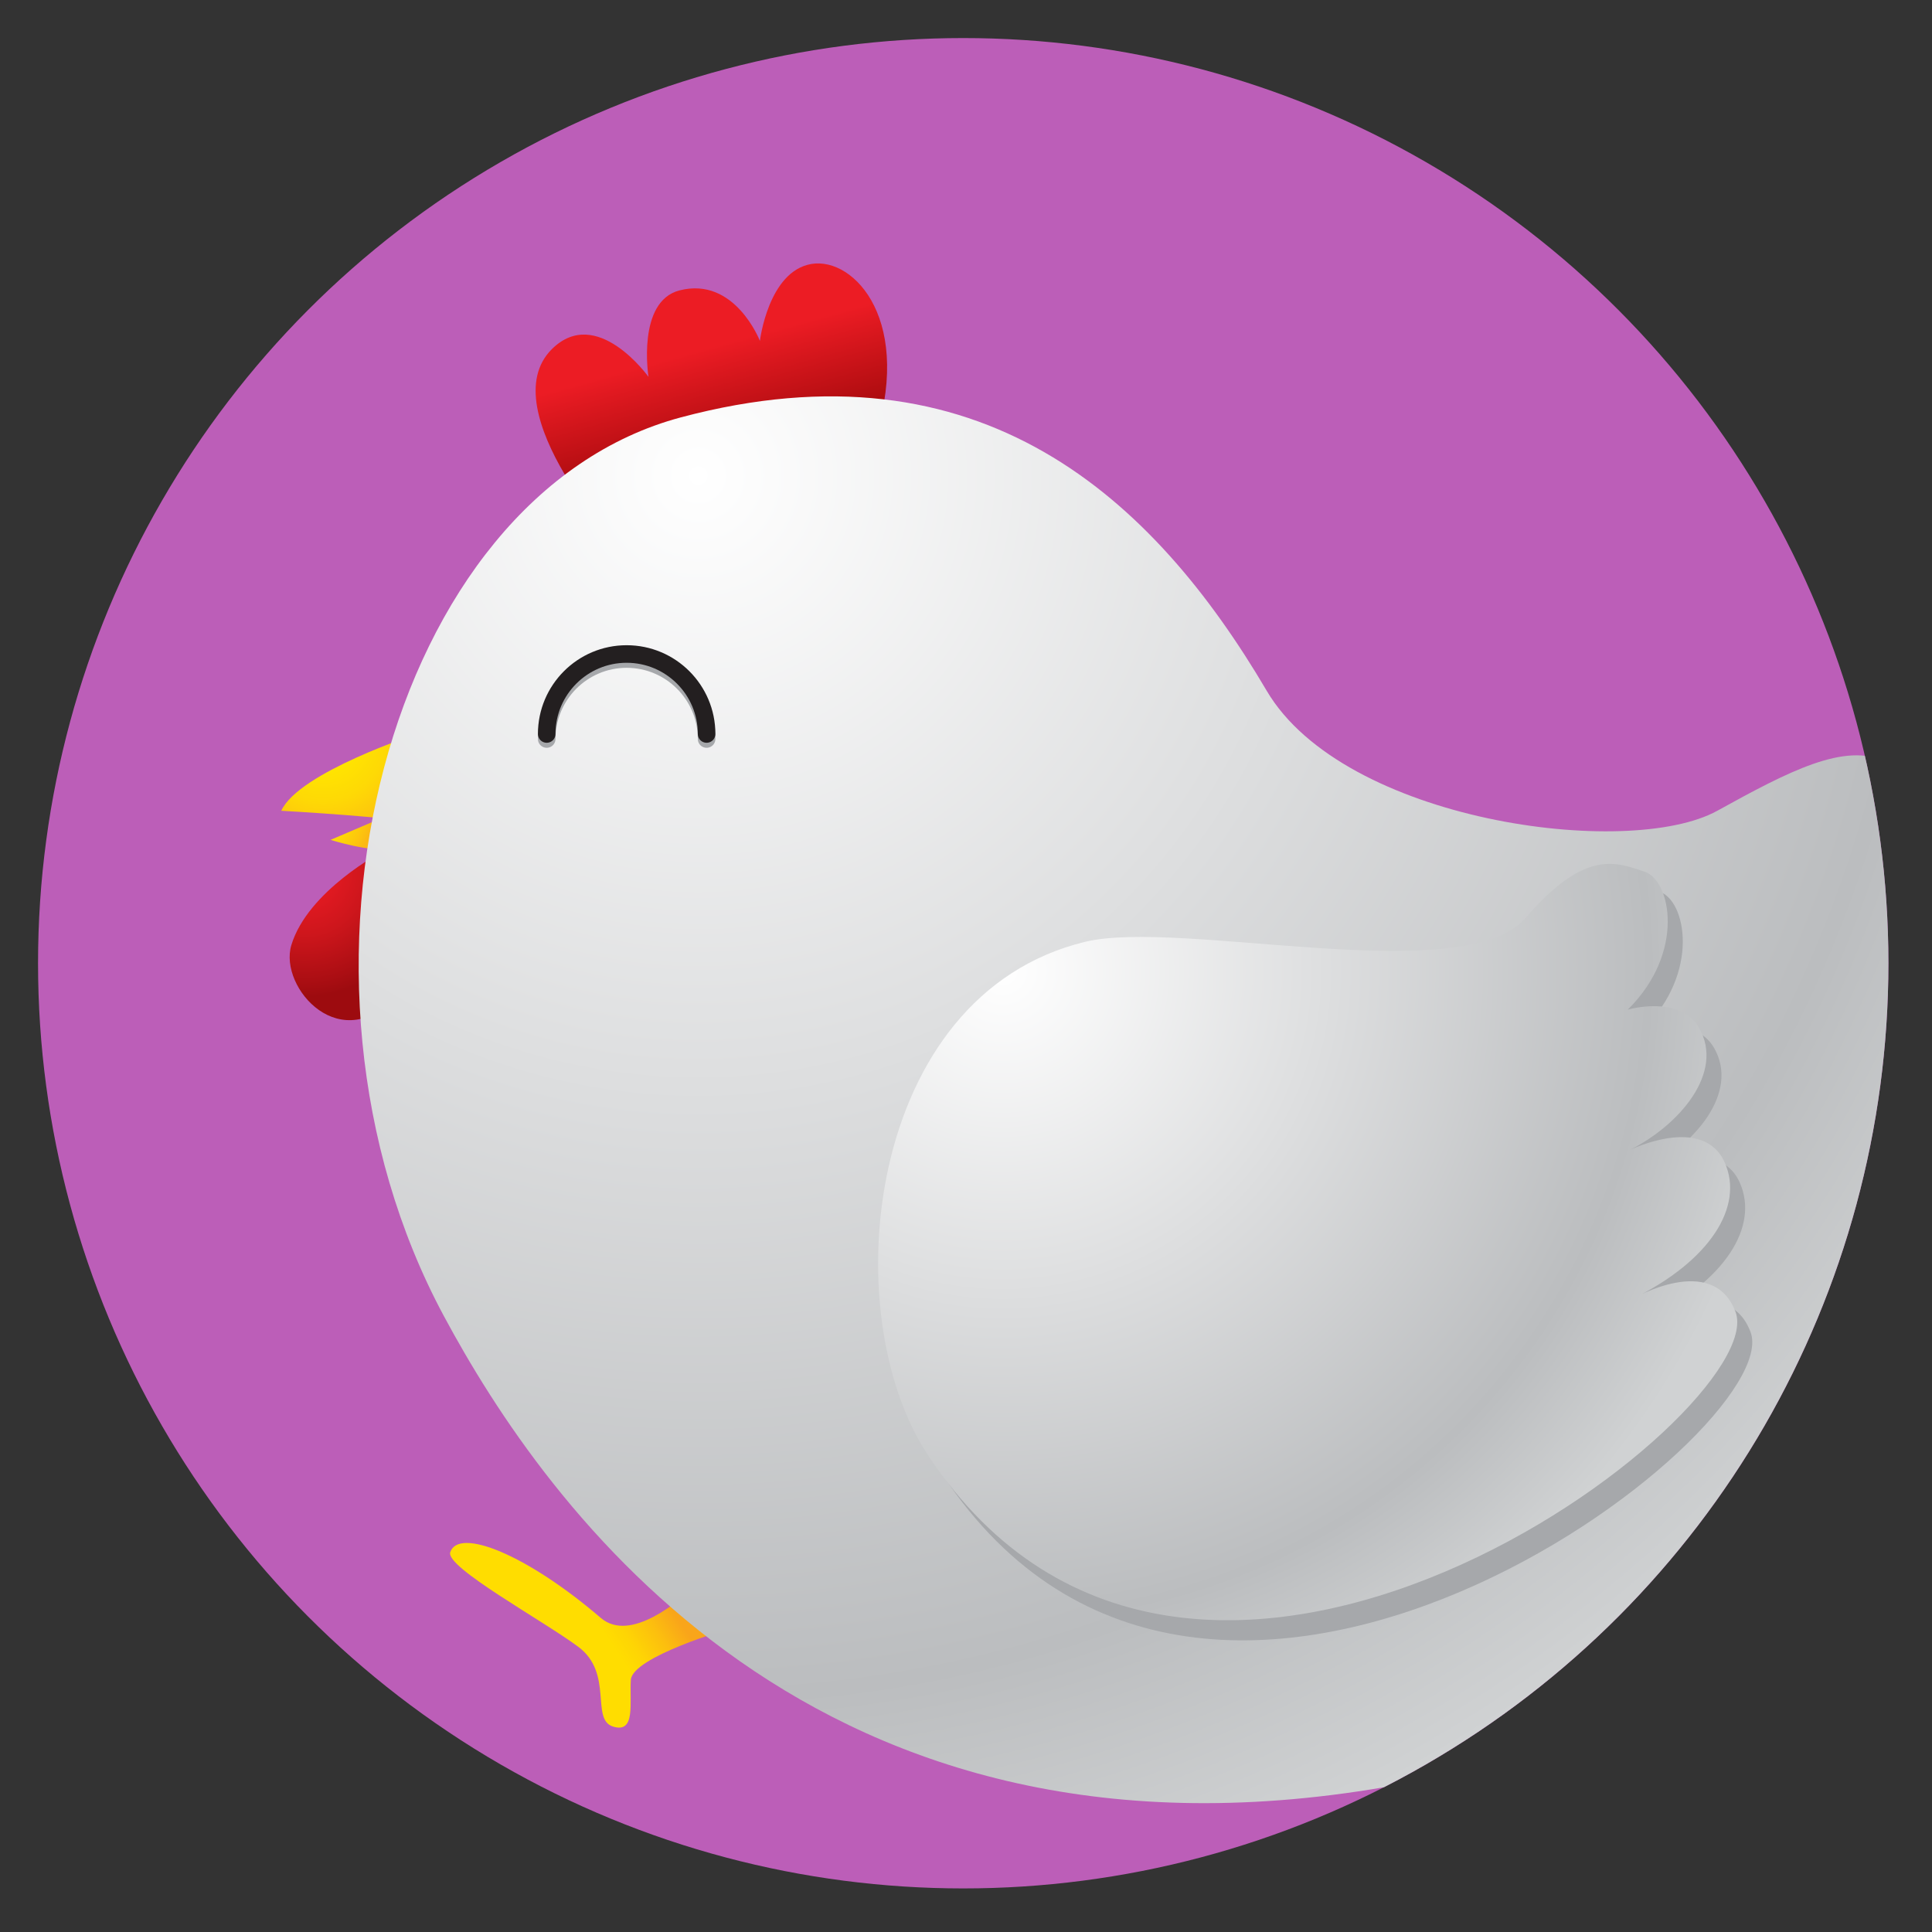 <?xml version="1.0" encoding="utf-8"?>
<!-- Generator: Adobe Illustrator 16.0.0, SVG Export Plug-In . SVG Version: 6.00 Build 0)  -->
<!DOCTYPE svg PUBLIC "-//W3C//DTD SVG 1.1//EN" "http://www.w3.org/Graphics/SVG/1.1/DTD/svg11.dtd">
<svg version="1.1" id="Слой_1" xmlns="http://www.w3.org/2000/svg" xmlns:xlink="http://www.w3.org/1999/xlink" x="0px" y="0px"
	 width="110px" height="110px" viewBox="0 0 110 110" enable-background="new 0 0 110 110" xml:space="preserve">
<rect x="0" y="0" width="110" height="110" fill="#333333" stroke="none"/>
<g id="Artboard">
</g>
<circle fill="#BC5EB8" cx="54.842" cy="54.843" r="52.676"/>
<g>
	<defs>
		<circle id="SVGID_1_" cx="54.842" cy="54.843" r="52.676"/>
	</defs>
	<clipPath id="SVGID_2_">
		<use xlink:href="#SVGID_1_"  overflow="visible"/>
	</clipPath>
	<g clip-path="url(#SVGID_2_)">
		
			<linearGradient id="SVGID_3_" gradientUnits="userSpaceOnUse" x1="279.006" y1="337.772" x2="275.465" y2="336.001" gradientTransform="matrix(1 0 0 1 -176.79 -241.639)">
			<stop  offset="0" style="stop-color:#FFDD00"/>
			<stop  offset="0.25" style="stop-color:#FED504"/>
			<stop  offset="0.636" style="stop-color:#FCBF0E"/>
			<stop  offset="1" style="stop-color:#F9A51A"/>
		</linearGradient>
		<path fill="url(#SVGID_3_)" d="M99.709,88.606c0,0,4.133,3.983,5.311,3.394c1.182-0.592,2.51-1.775,2.805-0.444
			c0.295,1.328-2.656,1.477-2.951,3.984c-0.296,2.508-0.154,8.825-1.031,8.999c-1.478,0.296-2.065-3.836-1.035-9.293
			c0.416-2.196-3.098-3.395-4.424-3.838C97.054,90.964,99.709,88.606,99.709,88.606z"/>
		
			<linearGradient id="SVGID_4_" gradientUnits="userSpaceOnUse" x1="250.785" y1="357.886" x2="247.244" y2="356.115" gradientTransform="matrix(-0.499 0.867 -0.867 -0.499 468.684 52.421)">
			<stop  offset="0" style="stop-color:#FFDD00"/>
			<stop  offset="0.25" style="stop-color:#FED504"/>
			<stop  offset="0.636" style="stop-color:#FCBF0E"/>
			<stop  offset="1" style="stop-color:#F9A51A"/>
		</linearGradient>
		<path fill="url(#SVGID_4_)" d="M41.506,92.738c0,0-5.514,1.596-5.589,2.914c-0.077,1.319,0.284,3.058-1.015,2.651
			c-1.297-0.406,0.046-3.038-1.981-4.544c-2.026-1.506-7.572-4.529-7.286-5.382c0.479-1.428,4.353,0.122,8.572,3.74
			c1.696,1.45,4.486-0.994,5.532-1.928C40.786,89.26,41.506,92.738,41.506,92.738z"/>
		
			<radialGradient id="SVGID_5_" cx="187.186" cy="285.19" r="4.342" gradientTransform="matrix(0.862 0 0 0.862 -143.819 -199.633)" gradientUnits="userSpaceOnUse">
			<stop  offset="0" style="stop-color:#FFE600"/>
			<stop  offset="0.333" style="stop-color:#FFE301"/>
			<stop  offset="0.597" style="stop-color:#FED905"/>
			<stop  offset="0.836" style="stop-color:#FDC80C"/>
			<stop  offset="1" style="stop-color:#FCB813"/>
		</radialGradient>
		<path fill="url(#SVGID_5_)" d="M22.267,46.346l-3.446,1.473c0,0,2.337,0.74,3.446,0.494
			C23.376,48.064,22.267,46.346,22.267,46.346z"/>
		
			<radialGradient id="SVGID_6_" cx="183.926" cy="292.772" r="7.409" gradientTransform="matrix(0.958 0 0 0.958 -158.887 -230.813)" gradientUnits="userSpaceOnUse">
			<stop  offset="0" style="stop-color:#EC1C24"/>
			<stop  offset="0.196" style="stop-color:#E41A22"/>
			<stop  offset="0.499" style="stop-color:#CE161C"/>
			<stop  offset="0.87" style="stop-color:#AB0E13"/>
			<stop  offset="1" style="stop-color:#9D0B0F"/>
		</radialGradient>
		<path fill="url(#SVGID_6_)" d="M21.782,48.482c0,0-4.261,2.226-5.196,5.335c-0.727,2.418,2.885,6.534,6.167,2.706
			C25.398,53.434,21.782,48.482,21.782,48.482z"/>
		
			<radialGradient id="SVGID_7_" cx="188.186" cy="280.33" r="7.004" gradientTransform="matrix(0.862 0 0 0.862 -143.819 -199.633)" gradientUnits="userSpaceOnUse">
			<stop  offset="0" style="stop-color:#FFE600"/>
			<stop  offset="0.333" style="stop-color:#FFE301"/>
			<stop  offset="0.597" style="stop-color:#FED905"/>
			<stop  offset="0.836" style="stop-color:#FDC80C"/>
			<stop  offset="1" style="stop-color:#FCB813"/>
		</radialGradient>
		<path fill="url(#SVGID_7_)" d="M23.823,41.757c0,0-6.808,2.203-7.809,4.405c0,0,7.208,0.4,8.209,0.8
			C25.225,47.364,23.823,41.757,23.823,41.757z"/>
		
			<linearGradient id="SVGID_8_" gradientUnits="userSpaceOnUse" x1="213.406" y1="254.612" x2="216.037" y2="264.123" gradientTransform="matrix(0.862 0 0 0.862 -143.819 -199.633)">
			<stop  offset="0" style="stop-color:#EC1C24"/>
			<stop  offset="1" style="stop-color:#8A0304"/>
		</linearGradient>
		<path fill="url(#SVGID_8_)" d="M35.493,31.509c0,0-7.573-8.146-4.073-11.63c2.558-2.543,5.502,1.578,5.502,1.578
			s-0.681-4.298,1.771-4.924c3.15-0.806,4.572,2.876,4.572,2.876s0.478-3.966,2.933-4.38c2.458-0.409,5.907,3.304,3.489,10.372
			C46.903,33.533,35.493,31.509,35.493,31.509z"/>
		
			<radialGradient id="SVGID_9_" cx="212.971" cy="263.008" r="97.716" gradientTransform="matrix(0.862 0 0 0.862 -143.819 -199.633)" gradientUnits="userSpaceOnUse">
			<stop  offset="0" style="stop-color:#FFFFFF"/>
			<stop  offset="0.826" style="stop-color:#BBBDBF"/>
			<stop  offset="1" style="stop-color:#D0D2D3"/>
		</radialGradient>
		<path fill="url(#SVGID_9_)" d="M38.774,23.761c17.07-4.55,26.896,4.61,33.347,15.569c4.389,7.454,20.599,9.622,25.654,6.832
			c4.057-2.24,7.27-3.93,9.588-2.792c2.32,1.142,3.488,4.536,1.049,7.498c0,0,2.963-1.393,4.531,0.872
			c2.205,3.184-1.221,6.277-1.221,6.277s2.958-0.918,3.921,1.968c1.22,3.66-3.048,6.401-3.048,6.401s-4.533,29.989-32.954,35.223
			c-33.291,6.128-48.617-15.965-54.374-26.688C14.831,55.481,22.13,28.193,38.774,23.761z"/>
		<path fill="none" stroke="#A6A8AB" stroke-linecap="round" stroke-linejoin="round" d="M31.127,42.076
			c0-2.512,2.038-4.554,4.55-4.554c2.515,0,4.554,2.042,4.554,4.554"/>
		<path fill="none" stroke="#231F20" stroke-linecap="round" stroke-linejoin="round" d="M31.127,41.79
			c0-2.514,2.038-4.554,4.55-4.554c2.515,0,4.554,2.04,4.554,4.554"/>
		<path fill="#A6A8AB" d="M53.696,84.004c-5.354-8.089-3.558-26.204,8.933-29.234c5.469-1.328,21.572,2.716,25.086-1.367
			c3.473-4.034,5.27-3.11,6.771-2.631c1.502,0.477,2.348,4.597-0.953,7.858c0,0,2.955-0.874,4.055,1.027
			c1.471,2.542-1.102,5.54-3.959,6.972c0,0,4.197-2.073,5.43,0.714c1.1,2.482-0.824,5.586-5.265,7.758c0,0,4.573-2.701,5.874,0.736
			C101.806,81.49,68.838,106.877,53.696,84.004z"/>
		
			<radialGradient id="SVGID_10_" cx="236.651" cy="291.66" r="51.716" gradientTransform="matrix(0.862 0 0 0.862 -146.894 -196.15)" gradientUnits="userSpaceOnUse">
			<stop  offset="0" style="stop-color:#FFFFFF"/>
			<stop  offset="0.826" style="stop-color:#BBBDBF"/>
			<stop  offset="1" style="stop-color:#D0D2D3"/>
		</radialGradient>
		<path fill="url(#SVGID_10_)" d="M52.84,82.858c-5.357-8.086-3.557-26.201,8.93-29.232c5.473-1.326,21.574,2.716,25.09-1.366
			c3.469-4.033,5.27-3.111,6.77-2.632c1.5,0.476,2.349,4.6-0.952,7.857c0,0,2.954-0.868,4.055,1.028
			c1.47,2.544-1.102,5.54-3.958,6.972c0,0,4.198-2.072,5.428,0.714c1.1,2.486-0.824,5.586-5.264,7.76c0,0,4.574-2.7,5.874,0.734
			C100.949,80.347,67.98,105.731,52.84,82.858z"/>
	</g>
</g>
</svg>
